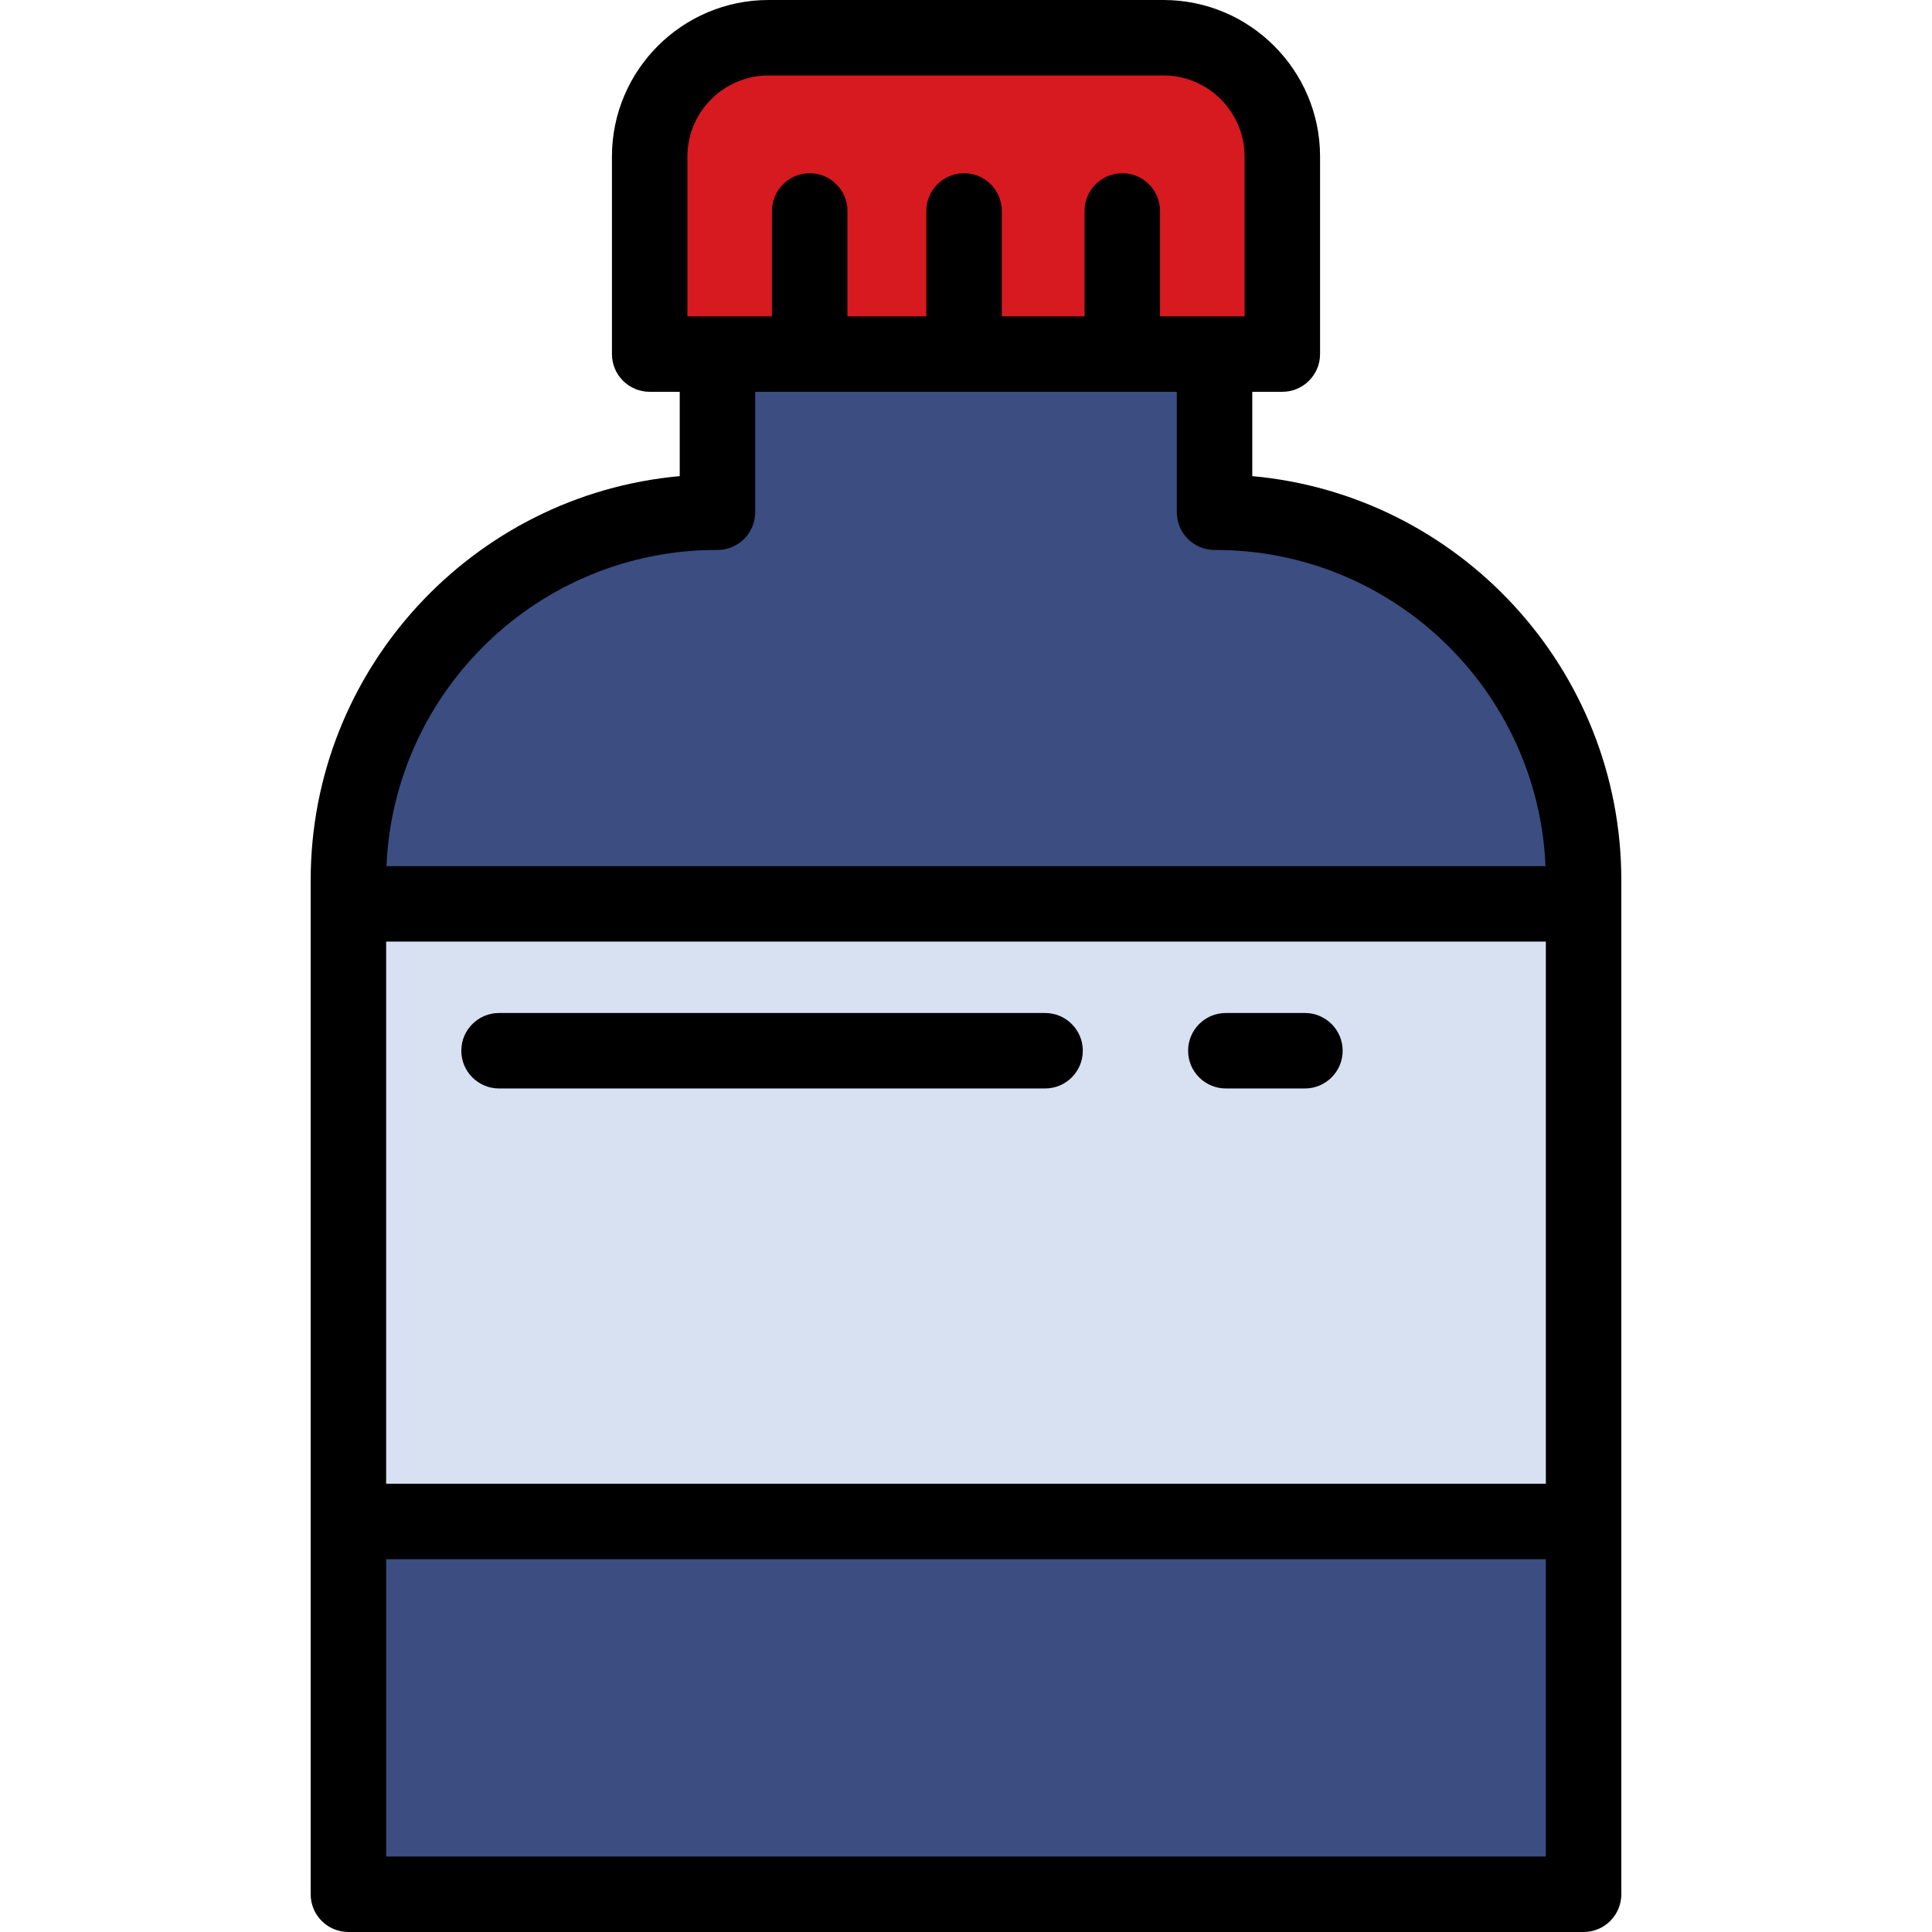 <?xml version="1.0" encoding="iso-8859-1"?>
<!-- Generator: Adobe Illustrator 19.0.0, SVG Export Plug-In . SVG Version: 6.00 Build 0)  -->
<svg version="1.1" id="Layer_1" xmlns="http://www.w3.org/2000/svg" xmlns:xlink="http://www.w3.org/1999/xlink" x="0px" y="0px"
	 viewBox="0 0 486.4 486.4" style="enable-background:new 0 0 486.4 486.4;" xml:space="preserve">
<g>
	<path style="fill:#D71920;" d="M291.338,9.5h-96.276c-17.397,0-31.5,14.103-31.5,31.5v48.138h159.276V41
		C322.838,23.603,308.735,9.5,291.338,9.5z"/>
	<g>
		<rect x="87.716" y="383.041" style="fill:#3B4D81;" width="310.968" height="93.859"/>
		<path style="fill:#3B4D81;" d="M306.027,128.957h-0.254V89.138H180.627v39.819h-0.254c-51.173,0-92.657,41.484-92.657,92.657
			v5.942h310.968v-5.942C398.684,170.441,357.2,128.957,306.027,128.957z"/>
		<rect x="87.716" y="227.557" style="fill:#D7E1F2;" width="310.968" height="155.484"/>
	</g>
	<path d="M408.184,221.614c0-53.215-40.895-97.057-92.911-101.743V98.639h7.566c5.246,0,9.5-4.254,9.5-9.5V39.425
		C332.339,17.686,314.652,0,292.914,0h-99.427c-21.739,0-39.425,17.686-39.425,39.425v49.714c0,5.246,4.253,9.5,9.5,9.5h7.565
		v21.233c-52.016,4.686-92.911,48.528-92.911,101.743V476.9c0,5.246,4.253,9.5,9.5,9.5h310.968c5.246,0,9.5-4.254,9.5-9.5V221.614z
		 M97.216,237.057h291.968v136.485H97.216V237.057z M173.062,39.425c0-11.263,9.163-20.425,20.425-20.425h99.427
		c11.263,0,20.425,9.162,20.425,20.425v40.214h-7.566h-13.726V53.111c0-5.246-4.254-9.5-9.5-9.5s-9.5,4.254-9.5,9.5v26.528h-20.833
		V53.111c0-5.246-4.253-9.5-9.5-9.5s-9.5,4.254-9.5,9.5v26.528h-19.861V53.111c0-5.246-4.253-9.5-9.5-9.5s-9.5,4.254-9.5,9.5v26.528
		h-21.291L173.062,39.425L173.062,39.425z M180.374,138.457h0.254c5.247,0,9.5-4.254,9.5-9.5V98.639h106.146v30.318
		c0,5.246,4.254,9.5,9.5,9.5h0.254c44.66,0,81.205,35.391,83.075,79.6H97.297C99.168,173.848,135.713,138.457,180.374,138.457z
		 M97.216,467.4v-74.859h291.968V467.4H97.216z"/>
	<path d="M263.109,274.031h-137.47c-5.247,0-9.5-4.254-9.5-9.5s4.253-9.5,9.5-9.5h137.47c5.246,0,9.5,4.254,9.5,9.5
		S268.356,274.031,263.109,274.031z"/>
	<path d="M328.527,274.031h-19.909c-5.246,0-9.5-4.254-9.5-9.5s4.254-9.5,9.5-9.5h19.909c5.246,0,9.5,4.254,9.5,9.5
		S333.773,274.031,328.527,274.031z"/>
</g>
<g>
</g>
<g>
</g>
<g>
</g>
<g>
</g>
<g>
</g>
<g>
</g>
<g>
</g>
<g>
</g>
<g>
</g>
<g>
</g>
<g>
</g>
<g>
</g>
<g>
</g>
<g>
</g>
<g>
</g>
</svg>

